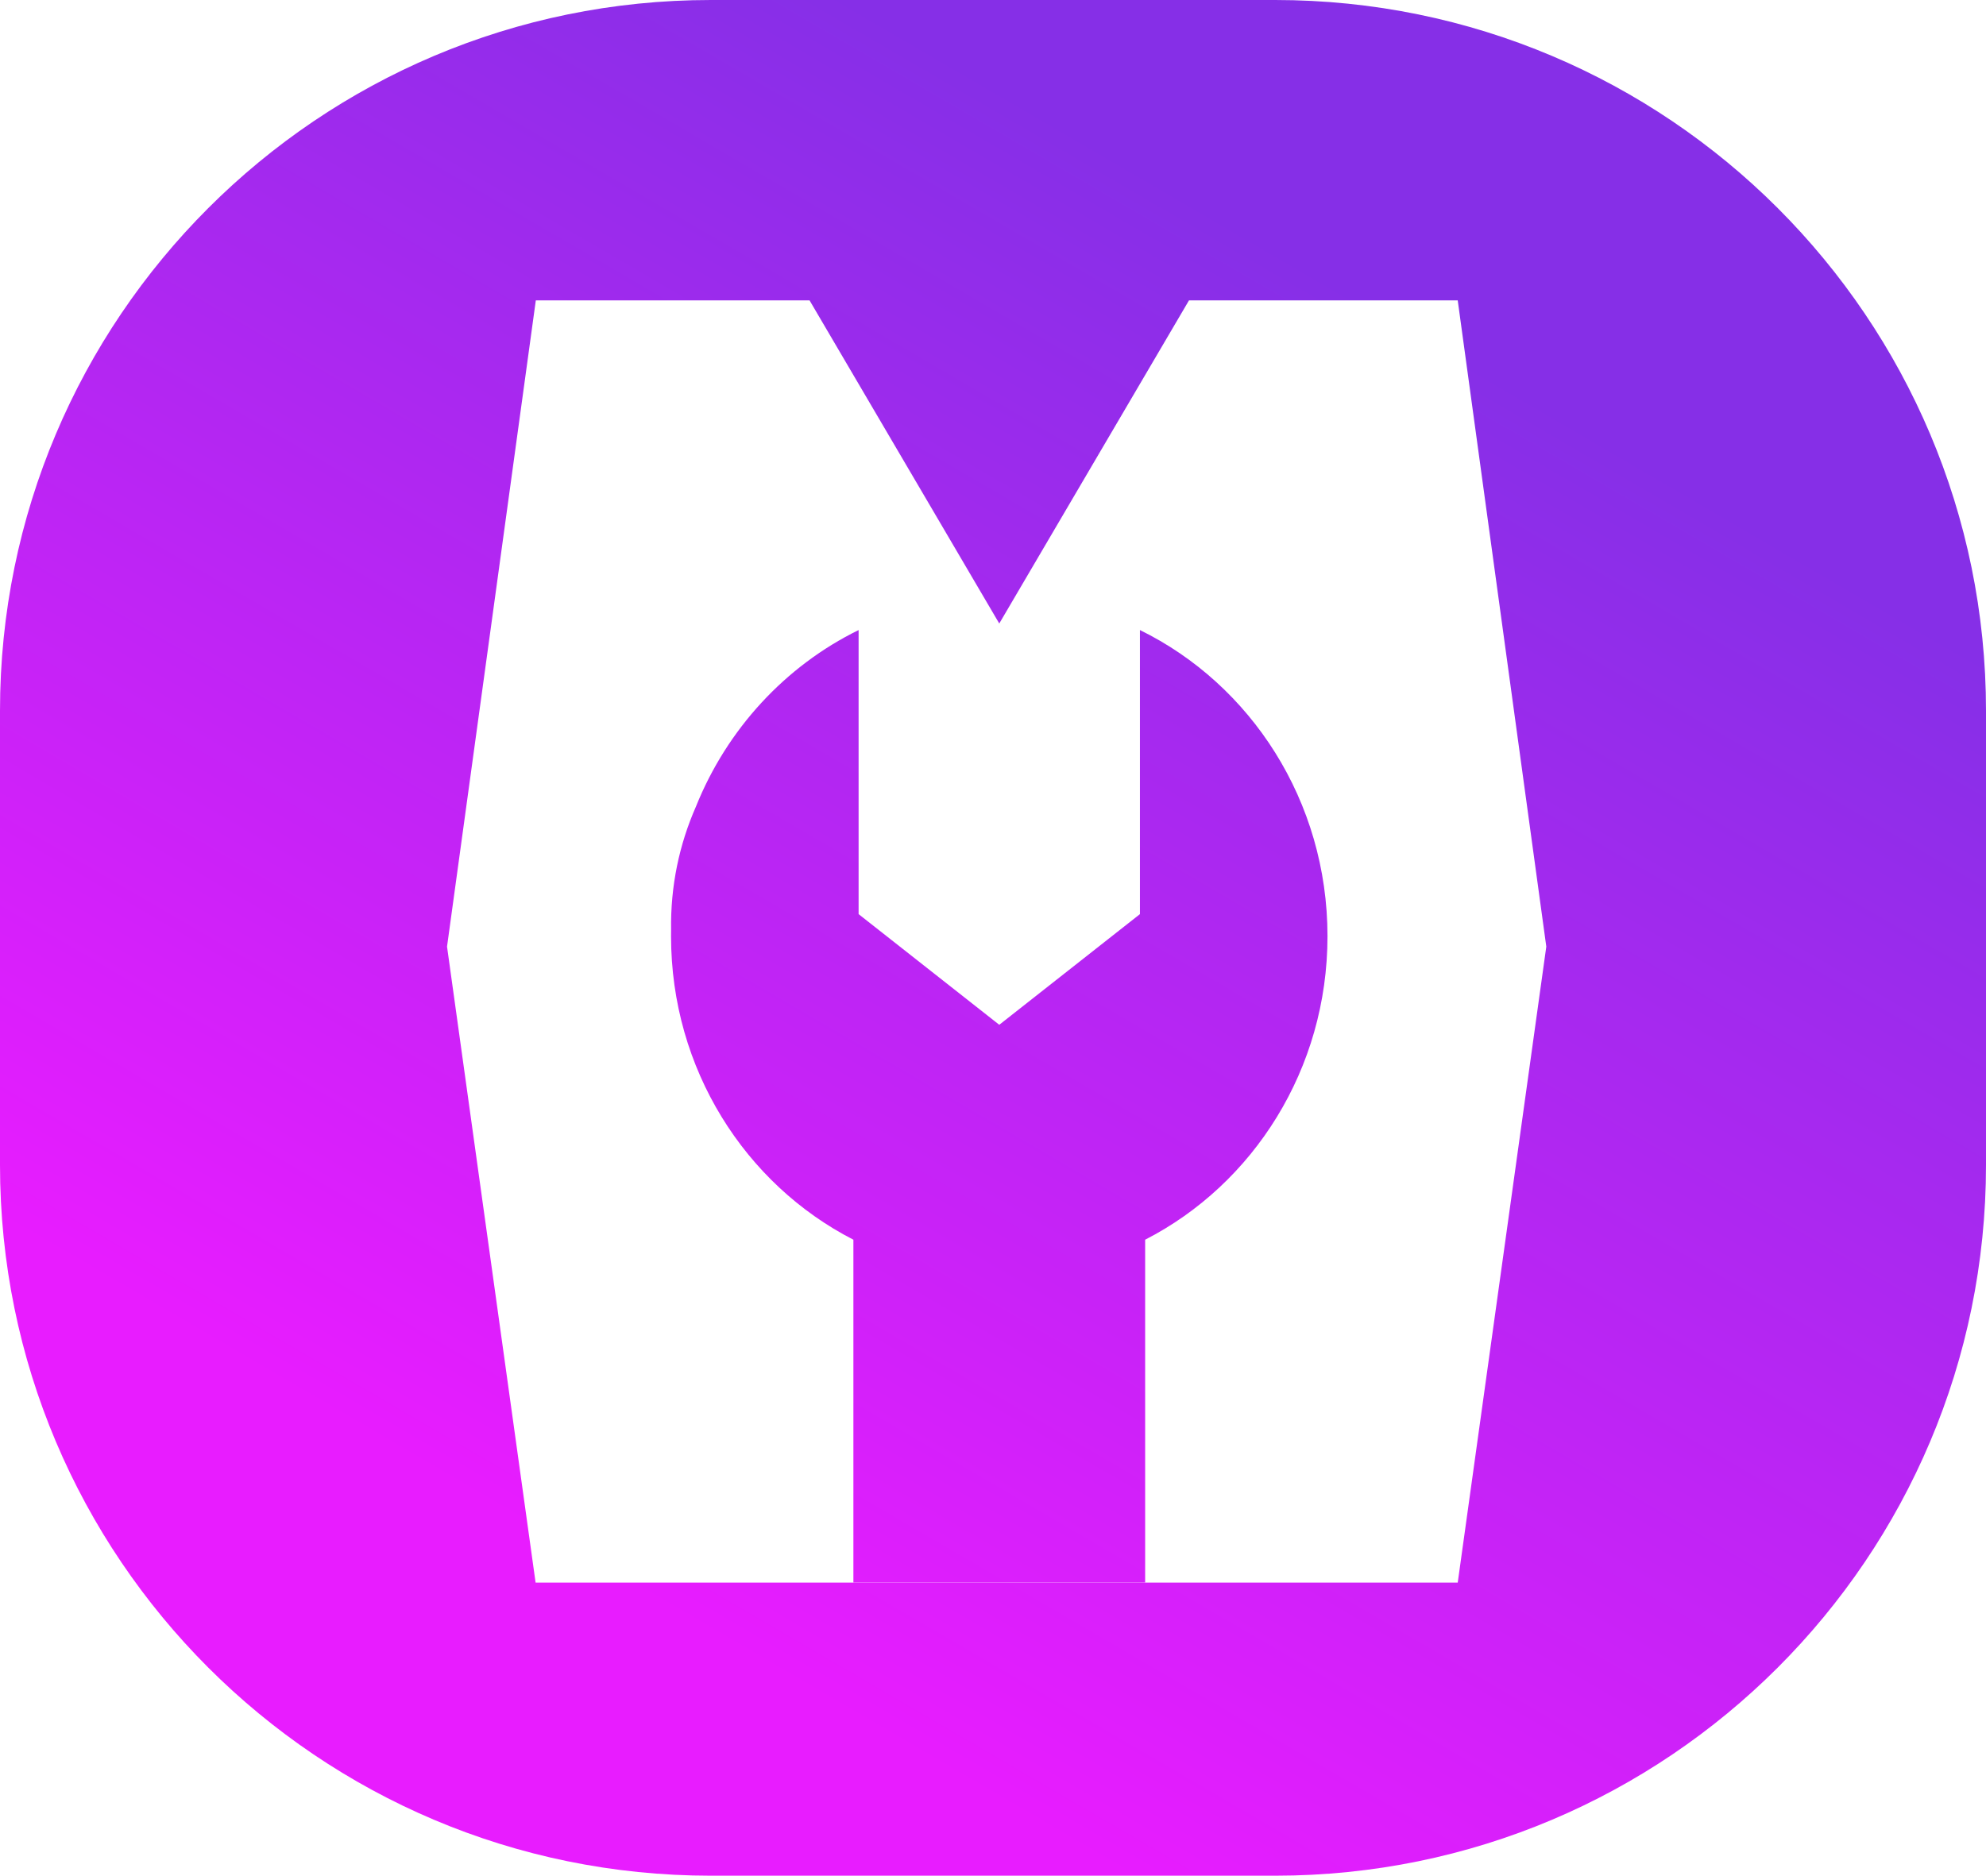 <svg width="271" height="256" viewBox="0 0 271 256" fill="none" xmlns="http://www.w3.org/2000/svg">
<path d="M174 0C227.572 2.25493e-07 271 43.428 271 97V159C271 212.572 227.572 256 174 256H97C43.428 256 0 212.572 0 159V97C0 43.428 43.428 2.25493e-07 97 0H174ZM73.114 41L61 129.196L73.085 216H198.915L211 129.196L198.915 41H162.241L136.355 85.098L110.47 41H73.114ZM155.55 85.991C170.681 93.411 181.143 109.331 181.143 127.773C181.143 145.925 171.008 161.634 156.261 169.199V215.97H116.45V169.199C101.703 161.634 91.568 145.925 91.568 127.773C91.568 127.505 91.572 127.238 91.576 126.971C91.473 120.926 92.699 115.238 94.957 110.102C99.207 99.504 107.166 90.894 117.161 85.992V124.762L136.355 139.865L155.55 124.762V85.991Z" fill="url(#paint0_linear_9088_84)"/>
<defs>
<linearGradient id="paint0_linear_9088_84" x1="249.166" y1="1.43638e-06" x2="80.159" y2="289.951" gradientUnits="userSpaceOnUse">
<stop offset="0.2" stop-color="#862FE7"/>
<stop offset="0.803" stop-color="#E81CFF"/>
</linearGradient>
</defs>
</svg>
